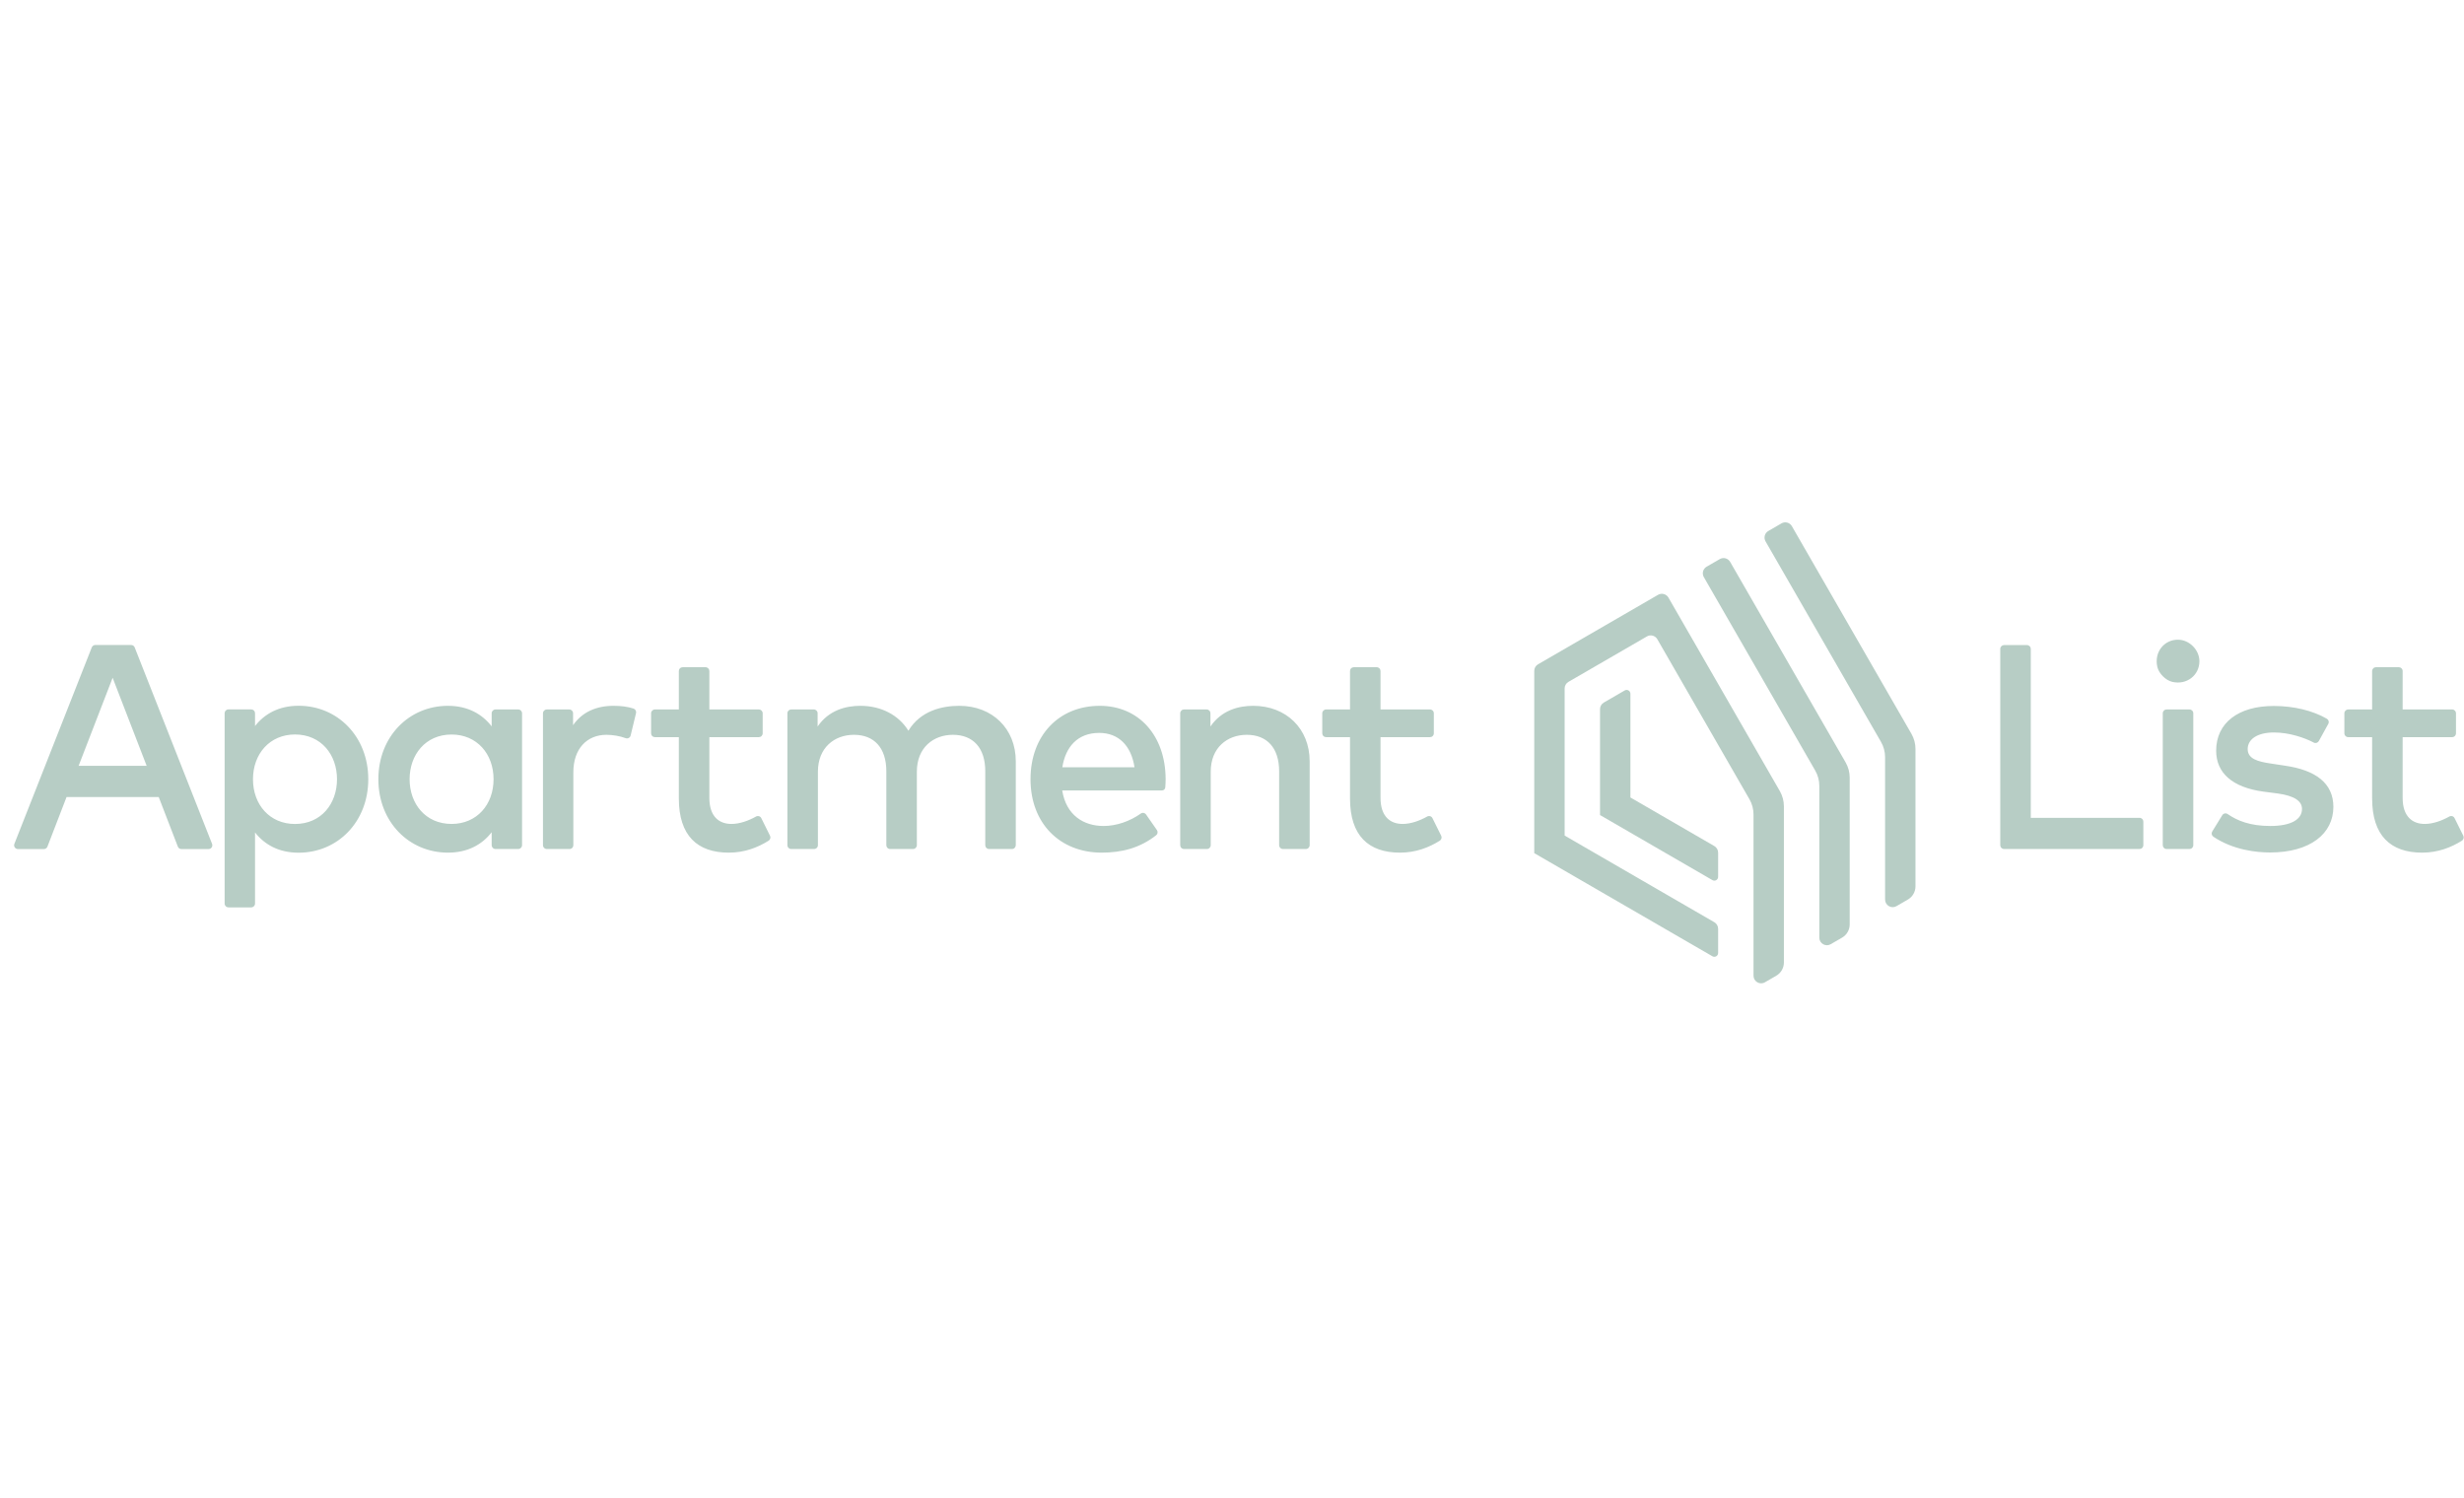 <svg width="171" height="104" viewBox="0 0 171 104" fill="none" xmlns="http://www.w3.org/2000/svg">
<g clip-path="url(#clip0_6401_446)">
<path d="M9.347 44.932C9.328 44.883 9.294 44.84 9.25 44.811C9.206 44.781 9.154 44.765 9.101 44.765H6.615C6.562 44.765 6.51 44.781 6.466 44.811C6.423 44.841 6.389 44.883 6.369 44.932L0.998 58.567C0.982 58.607 0.976 58.65 0.981 58.693C0.986 58.736 1.001 58.777 1.025 58.813C1.072 58.881 1.151 58.929 1.244 58.929H3.045C3.1 58.929 3.151 58.912 3.194 58.883C3.238 58.852 3.272 58.809 3.292 58.759L4.619 55.317H11.015L12.342 58.759C12.362 58.809 12.396 58.852 12.44 58.883C12.484 58.913 12.536 58.929 12.589 58.929H14.471C14.564 58.929 14.643 58.882 14.69 58.813C14.736 58.744 14.751 58.654 14.717 58.567L9.347 44.932ZM5.456 53.152L7.817 47.041L10.178 53.152H5.456ZM20.725 48.983C20.039 48.983 19.448 49.123 18.947 49.368C18.445 49.614 18.031 49.965 17.699 50.39V49.501C17.698 49.431 17.671 49.363 17.621 49.314C17.596 49.289 17.567 49.269 17.535 49.256C17.503 49.243 17.469 49.236 17.434 49.236H15.854C15.781 49.236 15.714 49.266 15.667 49.314C15.642 49.338 15.623 49.367 15.609 49.4C15.596 49.432 15.589 49.466 15.589 49.501V62.71C15.589 62.783 15.619 62.85 15.667 62.898C15.691 62.923 15.72 62.942 15.752 62.956C15.784 62.969 15.819 62.976 15.854 62.976H17.434C17.507 62.976 17.573 62.946 17.621 62.898C17.669 62.85 17.699 62.784 17.699 62.71V57.775C18.032 58.2 18.445 58.552 18.947 58.797C19.449 59.042 20.039 59.181 20.725 59.181C22.077 59.181 23.285 58.648 24.155 57.744C25.026 56.84 25.558 55.564 25.558 54.082C25.558 52.6 25.026 51.326 24.155 50.421C23.285 49.517 22.077 48.983 20.725 48.983ZM20.473 57.188C19.6 57.188 18.871 56.855 18.36 56.3C17.85 55.744 17.557 54.968 17.557 54.082C17.557 53.197 17.85 52.42 18.36 51.865C18.871 51.31 19.6 50.976 20.473 50.976C21.381 50.976 22.11 51.328 22.612 51.892C23.113 52.456 23.388 53.233 23.388 54.082C23.388 54.932 23.113 55.709 22.612 56.273C22.11 56.837 21.381 57.188 20.473 57.188ZM35.965 49.24H34.386C34.313 49.24 34.247 49.27 34.199 49.317C34.175 49.342 34.155 49.371 34.142 49.403C34.128 49.436 34.121 49.47 34.121 49.505V50.413C33.789 49.983 33.373 49.627 32.869 49.378C32.365 49.129 31.772 48.987 31.087 48.987C29.736 48.987 28.529 49.52 27.66 50.424C26.79 51.327 26.258 52.601 26.258 54.082C26.258 55.563 26.79 56.836 27.66 57.74C28.529 58.643 29.736 59.177 31.087 59.177C31.772 59.177 32.365 59.038 32.869 58.791C33.373 58.544 33.789 58.191 34.121 57.761V58.659C34.122 58.73 34.15 58.797 34.199 58.847C34.224 58.871 34.253 58.891 34.285 58.904C34.317 58.918 34.351 58.925 34.386 58.925H35.965C36.038 58.925 36.104 58.895 36.152 58.847C36.176 58.822 36.196 58.793 36.209 58.761C36.223 58.729 36.23 58.694 36.23 58.659V49.504C36.23 49.431 36.2 49.365 36.152 49.317C36.127 49.292 36.098 49.273 36.066 49.26C36.034 49.246 35.999 49.239 35.965 49.24ZM31.34 57.185C30.433 57.185 29.704 56.834 29.203 56.27C28.701 55.707 28.427 54.931 28.427 54.082C28.427 53.233 28.701 52.457 29.203 51.894C29.704 51.33 30.433 50.979 31.34 50.979C32.212 50.979 32.94 51.312 33.451 51.867C33.961 52.422 34.253 53.198 34.253 54.082C34.253 54.967 33.961 55.743 33.451 56.297C32.94 56.851 32.212 57.185 31.34 57.185ZM44.14 49.492L43.766 51.045C43.758 51.082 43.741 51.116 43.719 51.145C43.696 51.175 43.667 51.199 43.635 51.217C43.602 51.235 43.566 51.245 43.529 51.248C43.492 51.25 43.455 51.245 43.42 51.232C43.214 51.155 42.985 51.097 42.757 51.058C42.527 51.019 42.297 50.999 42.089 50.999C41.419 50.999 40.844 51.236 40.437 51.68C40.03 52.124 39.79 52.773 39.79 53.597V58.659C39.79 58.694 39.783 58.729 39.77 58.761C39.757 58.793 39.737 58.822 39.713 58.847C39.688 58.871 39.659 58.891 39.627 58.904C39.595 58.918 39.561 58.925 39.526 58.925H37.947C37.912 58.925 37.878 58.918 37.846 58.904C37.814 58.891 37.785 58.871 37.76 58.847C37.735 58.822 37.716 58.793 37.703 58.761C37.689 58.729 37.682 58.694 37.682 58.659V49.504C37.682 49.431 37.712 49.365 37.76 49.317C37.785 49.292 37.814 49.273 37.846 49.259C37.878 49.246 37.912 49.239 37.947 49.239H39.506C39.579 49.239 39.645 49.269 39.693 49.317C39.717 49.342 39.737 49.371 39.75 49.403C39.764 49.435 39.77 49.47 39.77 49.504V50.331C40.088 49.871 40.494 49.535 40.967 49.314C41.441 49.093 41.983 48.987 42.573 48.987C42.844 48.987 43.089 49.002 43.317 49.032C43.546 49.063 43.758 49.111 43.964 49.177C44.028 49.198 44.081 49.242 44.113 49.3C44.147 49.358 44.156 49.427 44.14 49.492ZM53.439 58.005C53.469 58.066 53.474 58.134 53.456 58.196C53.438 58.26 53.396 58.314 53.34 58.349C52.969 58.582 52.556 58.788 52.096 58.937C51.637 59.087 51.133 59.177 50.579 59.177C49.485 59.177 48.618 58.881 48.025 58.264C47.431 57.646 47.111 56.705 47.111 55.417V51.161H45.45C45.415 51.161 45.381 51.154 45.349 51.141C45.317 51.127 45.287 51.108 45.263 51.083C45.238 51.059 45.219 51.029 45.205 50.997C45.192 50.965 45.185 50.931 45.185 50.896V49.505C45.185 49.432 45.215 49.365 45.263 49.317C45.287 49.293 45.317 49.273 45.349 49.26C45.381 49.246 45.415 49.24 45.45 49.24H47.111V46.573C47.111 46.503 47.139 46.435 47.189 46.385C47.213 46.361 47.242 46.341 47.274 46.328C47.306 46.315 47.341 46.308 47.376 46.308H48.965C49.037 46.308 49.104 46.337 49.152 46.385C49.176 46.41 49.196 46.439 49.209 46.471C49.222 46.504 49.229 46.538 49.229 46.573V49.24H52.665C52.738 49.24 52.804 49.27 52.852 49.317C52.876 49.342 52.896 49.371 52.909 49.403C52.923 49.436 52.929 49.47 52.929 49.505V50.896C52.929 50.969 52.9 51.035 52.852 51.083C52.827 51.108 52.798 51.128 52.766 51.141C52.734 51.154 52.7 51.161 52.665 51.161H49.229V55.376C49.229 56.028 49.401 56.481 49.677 56.77C49.955 57.059 50.338 57.185 50.761 57.185C51.045 57.185 51.34 57.13 51.629 57.039C51.919 56.947 52.204 56.818 52.468 56.671C52.499 56.653 52.533 56.642 52.569 56.638C52.605 56.635 52.641 56.638 52.675 56.648C52.709 56.659 52.741 56.676 52.768 56.699C52.795 56.722 52.817 56.751 52.833 56.783L53.439 58.005ZM70.495 52.839V58.659C70.494 58.73 70.466 58.797 70.417 58.847C70.392 58.871 70.363 58.891 70.331 58.904C70.299 58.918 70.265 58.925 70.23 58.925H68.642C68.607 58.925 68.573 58.918 68.54 58.904C68.508 58.891 68.479 58.871 68.455 58.847C68.43 58.822 68.41 58.793 68.397 58.761C68.384 58.729 68.377 58.694 68.377 58.659V53.536C68.377 52.722 68.168 52.089 67.782 51.658C67.396 51.227 66.834 50.999 66.129 50.999C65.448 50.999 64.823 51.224 64.368 51.656C63.913 52.088 63.629 52.728 63.629 53.557V58.659C63.629 58.73 63.601 58.797 63.551 58.847C63.526 58.871 63.497 58.891 63.465 58.904C63.433 58.918 63.399 58.925 63.364 58.925H61.776C61.741 58.925 61.707 58.918 61.675 58.904C61.642 58.891 61.613 58.871 61.589 58.847C61.564 58.822 61.545 58.793 61.531 58.761C61.518 58.729 61.511 58.694 61.511 58.659V53.536C61.511 52.722 61.302 52.089 60.916 51.658C60.53 51.227 59.968 50.999 59.263 50.999C58.582 50.999 57.958 51.224 57.502 51.656C57.047 52.088 56.763 52.728 56.763 53.557V58.659C56.763 58.73 56.735 58.797 56.685 58.847C56.661 58.871 56.632 58.891 56.599 58.904C56.567 58.918 56.533 58.925 56.498 58.925H54.909C54.874 58.925 54.84 58.918 54.808 58.904C54.776 58.891 54.747 58.871 54.722 58.847C54.697 58.822 54.678 58.793 54.665 58.761C54.651 58.729 54.645 58.694 54.645 58.659V49.504C54.645 49.431 54.674 49.365 54.722 49.317C54.747 49.292 54.776 49.273 54.808 49.259C54.84 49.246 54.874 49.239 54.909 49.239H56.478C56.551 49.239 56.617 49.269 56.665 49.317C56.69 49.342 56.709 49.371 56.722 49.403C56.736 49.435 56.743 49.47 56.742 49.504V50.423C57.131 49.852 57.625 49.493 58.145 49.276C58.666 49.06 59.212 48.987 59.706 48.987C60.442 48.987 61.11 49.151 61.678 49.45C62.244 49.748 62.711 50.18 63.043 50.716C63.461 50.023 64.044 49.591 64.671 49.332C65.299 49.074 65.972 48.987 66.572 48.987C67.721 48.987 68.702 49.384 69.394 50.064C70.089 50.743 70.495 51.706 70.495 52.839ZM76.326 48.987C74.904 48.987 73.702 49.502 72.856 50.397C72.009 51.291 71.517 52.565 71.517 54.081C71.517 55.618 72.029 56.892 72.902 57.781C73.776 58.671 75.01 59.177 76.457 59.177C77.149 59.177 77.812 59.097 78.443 58.907C79.074 58.716 79.674 58.413 80.24 57.967C80.292 57.926 80.326 57.866 80.335 57.8C80.344 57.733 80.327 57.666 80.289 57.61L79.537 56.53C79.497 56.472 79.436 56.433 79.368 56.42C79.334 56.414 79.299 56.414 79.265 56.422C79.231 56.429 79.2 56.444 79.171 56.464C78.789 56.734 78.37 56.948 77.926 57.098C77.486 57.246 77.032 57.327 76.589 57.327C75.904 57.327 75.255 57.144 74.744 56.745C74.232 56.346 73.857 55.73 73.716 54.86H80.642C80.702 54.86 80.757 54.837 80.797 54.799C80.84 54.76 80.866 54.706 80.87 54.648C80.877 54.556 80.882 54.461 80.887 54.364C80.891 54.268 80.894 54.17 80.894 54.072C80.889 52.56 80.422 51.289 79.62 50.396C78.816 49.502 77.676 48.987 76.326 48.987ZM73.725 53.253C73.836 52.546 74.101 51.949 74.525 51.529C74.95 51.109 75.534 50.867 76.285 50.867C76.956 50.867 77.511 51.087 77.926 51.495C78.342 51.903 78.619 52.5 78.735 53.253H73.725ZM90.89 52.839V58.659C90.89 58.73 90.862 58.797 90.812 58.847C90.788 58.871 90.758 58.891 90.726 58.904C90.694 58.918 90.66 58.925 90.625 58.925H89.037C88.966 58.925 88.899 58.897 88.85 58.847C88.8 58.797 88.772 58.73 88.772 58.659V53.536C88.772 52.722 88.562 52.089 88.177 51.658C87.791 51.227 87.229 50.999 86.524 50.999C85.843 50.999 85.219 51.224 84.763 51.656C84.308 52.088 84.024 52.728 84.024 53.557V58.659C84.024 58.73 83.996 58.797 83.946 58.847C83.922 58.871 83.893 58.891 83.861 58.904C83.829 58.918 83.794 58.925 83.759 58.925H82.171C82.136 58.925 82.102 58.918 82.069 58.904C82.037 58.891 82.008 58.871 81.984 58.847C81.959 58.822 81.939 58.793 81.926 58.761C81.913 58.729 81.906 58.694 81.906 58.659V49.504C81.906 49.431 81.936 49.365 81.984 49.317C82.008 49.292 82.037 49.273 82.069 49.259C82.102 49.246 82.136 49.239 82.171 49.239H83.739C83.812 49.239 83.879 49.269 83.926 49.317C83.951 49.342 83.971 49.371 83.984 49.403C83.997 49.435 84.004 49.47 84.004 49.504V50.423C84.392 49.852 84.886 49.493 85.406 49.276C85.927 49.06 86.474 48.987 86.968 48.987C88.117 48.987 89.098 49.384 89.791 50.064C90.484 50.743 90.89 51.706 90.89 52.839ZM100.018 58.005C100.048 58.066 100.053 58.134 100.035 58.196C100.016 58.26 99.975 58.314 99.919 58.349C99.548 58.582 99.135 58.788 98.675 58.937C98.216 59.087 97.711 59.177 97.158 59.177C96.064 59.177 95.197 58.881 94.603 58.264C94.01 57.646 93.69 56.705 93.69 55.417V51.161H92.029C91.994 51.161 91.96 51.154 91.927 51.141C91.895 51.127 91.866 51.108 91.842 51.083C91.817 51.059 91.797 51.029 91.784 50.997C91.771 50.965 91.764 50.931 91.764 50.896V49.505C91.764 49.432 91.794 49.365 91.842 49.317C91.866 49.293 91.895 49.273 91.927 49.26C91.96 49.246 91.994 49.24 92.029 49.24H93.69V46.573C93.69 46.503 93.718 46.435 93.767 46.385C93.792 46.361 93.821 46.341 93.853 46.328C93.885 46.315 93.92 46.308 93.954 46.308H95.543C95.615 46.308 95.682 46.337 95.73 46.385C95.755 46.41 95.774 46.439 95.787 46.471C95.8 46.504 95.807 46.538 95.807 46.573V49.24H99.243C99.316 49.24 99.382 49.27 99.43 49.317C99.455 49.342 99.474 49.371 99.487 49.403C99.501 49.436 99.507 49.47 99.507 49.505V50.896C99.507 50.931 99.501 50.965 99.487 50.997C99.474 51.029 99.455 51.059 99.43 51.083C99.406 51.108 99.376 51.127 99.344 51.141C99.312 51.154 99.278 51.161 99.243 51.161H95.807V55.376C95.807 56.028 95.979 56.481 96.256 56.77C96.533 57.059 96.916 57.185 97.339 57.185C97.623 57.185 97.918 57.13 98.208 57.039C98.498 56.947 98.782 56.818 99.046 56.671C99.077 56.653 99.112 56.642 99.147 56.638C99.183 56.635 99.219 56.638 99.253 56.648C99.287 56.659 99.319 56.676 99.346 56.699C99.373 56.722 99.396 56.751 99.411 56.783L100.018 58.005ZM148.747 57.026V58.659C148.747 58.732 148.718 58.798 148.67 58.846C148.645 58.871 148.616 58.891 148.584 58.904C148.552 58.917 148.517 58.924 148.483 58.924H139.081C139.009 58.924 138.942 58.894 138.894 58.846C138.87 58.822 138.85 58.792 138.837 58.76C138.824 58.728 138.817 58.694 138.817 58.659V45.037C138.817 44.964 138.847 44.897 138.894 44.849C138.919 44.824 138.948 44.805 138.98 44.791C139.012 44.778 139.047 44.771 139.081 44.771H140.67C140.743 44.771 140.809 44.801 140.857 44.849C140.882 44.874 140.901 44.903 140.915 44.935C140.928 44.967 140.935 45.002 140.935 45.037V56.761H148.484C148.557 56.761 148.623 56.791 148.671 56.839C148.695 56.863 148.714 56.892 148.728 56.924C148.741 56.956 148.747 56.991 148.747 57.026ZM152.213 49.504V58.659C152.213 58.732 152.183 58.798 152.136 58.846C152.111 58.871 152.082 58.891 152.05 58.904C152.018 58.917 151.983 58.924 151.949 58.924H150.36C150.287 58.924 150.22 58.894 150.173 58.846C150.148 58.822 150.128 58.792 150.115 58.76C150.102 58.728 150.095 58.694 150.095 58.659V49.504C150.095 49.431 150.125 49.365 150.173 49.317C150.197 49.292 150.226 49.273 150.258 49.259C150.29 49.246 150.325 49.239 150.36 49.239H151.949C152.022 49.239 152.088 49.269 152.136 49.317C152.16 49.342 152.18 49.371 152.193 49.403C152.207 49.435 152.213 49.47 152.213 49.504ZM152.637 45.885C152.639 46.37 152.423 46.787 152.08 47.055C151.737 47.323 151.265 47.441 150.758 47.325C150.528 47.273 150.293 47.127 150.103 46.937C149.914 46.747 149.768 46.512 149.716 46.281C149.601 45.772 149.719 45.3 149.986 44.956C150.253 44.612 150.67 44.395 151.153 44.398C151.546 44.4 151.915 44.575 152.187 44.849C152.46 45.121 152.634 45.492 152.637 45.885ZM161.935 56.002C161.935 56.932 161.532 57.723 160.781 58.282C160.029 58.84 158.931 59.166 157.539 59.166C157.065 59.166 156.424 59.123 155.731 58.964C155.038 58.805 154.292 58.532 153.607 58.072C153.55 58.033 153.509 57.974 153.494 57.907C153.479 57.839 153.491 57.769 153.527 57.71L154.225 56.578C154.243 56.547 154.268 56.521 154.297 56.501C154.327 56.48 154.36 56.465 154.395 56.458C154.43 56.451 154.466 56.451 154.501 56.458C154.537 56.465 154.57 56.48 154.599 56.5C154.934 56.731 155.322 56.937 155.802 57.086C156.282 57.235 156.856 57.327 157.56 57.327C158.28 57.327 158.83 57.212 159.199 57.008C159.568 56.803 159.757 56.508 159.757 56.144C159.757 55.871 159.626 55.644 159.351 55.464C159.077 55.285 158.658 55.153 158.084 55.073L157.58 55.007L157.076 54.942C156.007 54.795 155.188 54.474 154.636 53.995C154.084 53.516 153.8 52.879 153.8 52.101C153.8 51.14 154.182 50.365 154.873 49.829C155.564 49.293 156.562 48.997 157.792 48.997C158.493 48.997 159.17 49.078 159.793 49.228C160.418 49.379 160.989 49.6 161.478 49.881C161.539 49.916 161.584 49.973 161.603 50.04C161.613 50.074 161.616 50.108 161.612 50.143C161.608 50.177 161.598 50.211 161.581 50.241L160.926 51.431C160.892 51.491 160.837 51.536 160.772 51.557C160.739 51.567 160.705 51.571 160.671 51.568C160.637 51.565 160.605 51.555 160.575 51.539C160.257 51.37 159.832 51.195 159.354 51.062C158.876 50.928 158.344 50.837 157.812 50.837C157.238 50.837 156.782 50.953 156.469 51.155C156.157 51.358 155.988 51.645 155.988 51.989C155.988 52.328 156.164 52.546 156.451 52.695C156.739 52.844 157.137 52.925 157.58 52.99L158.079 53.066L158.578 53.142C159.631 53.294 160.471 53.594 161.047 54.064C161.622 54.534 161.935 55.173 161.935 56.002ZM170.853 58.349C170.482 58.581 170.069 58.788 169.609 58.937C169.15 59.086 168.646 59.177 168.092 59.177C166.998 59.177 166.131 58.881 165.538 58.263C164.945 57.645 164.624 56.705 164.624 55.416V51.161H162.963C162.928 51.161 162.894 51.154 162.862 51.14C162.83 51.127 162.801 51.107 162.776 51.083C162.751 51.058 162.732 51.029 162.719 50.997C162.705 50.965 162.698 50.93 162.698 50.895V49.504C162.698 49.431 162.728 49.365 162.776 49.317C162.801 49.292 162.83 49.273 162.862 49.259C162.894 49.246 162.928 49.239 162.963 49.239H164.624V46.572C164.624 46.499 164.654 46.433 164.702 46.385C164.726 46.36 164.755 46.341 164.788 46.327C164.82 46.314 164.854 46.307 164.889 46.307H166.478C166.548 46.307 166.615 46.335 166.665 46.385C166.714 46.435 166.742 46.502 166.742 46.572V49.239H170.178C170.251 49.239 170.317 49.269 170.365 49.317C170.39 49.342 170.409 49.371 170.422 49.403C170.436 49.435 170.443 49.47 170.443 49.504V50.895C170.443 50.966 170.415 51.033 170.365 51.083C170.34 51.107 170.311 51.127 170.279 51.14C170.247 51.154 170.213 51.161 170.178 51.161H166.742V55.376C166.742 56.028 166.914 56.48 167.191 56.769C167.468 57.059 167.851 57.185 168.275 57.185C168.558 57.185 168.853 57.13 169.142 57.038C169.433 56.947 169.717 56.818 169.981 56.67C170.012 56.653 170.046 56.642 170.082 56.638C170.118 56.634 170.154 56.637 170.188 56.648C170.222 56.658 170.254 56.676 170.281 56.699C170.308 56.722 170.33 56.751 170.346 56.783L170.952 58.004C170.982 58.065 170.987 58.133 170.969 58.195C170.95 58.259 170.909 58.314 170.853 58.349Z" fill="#B7CDC5"/>
<path fill-rule="evenodd" clip-rule="evenodd" d="M131.615 62.89L132.405 62.432C132.566 62.339 132.699 62.206 132.792 62.045C132.882 61.887 132.933 61.705 132.933 61.516V51.983C132.933 51.798 132.909 51.614 132.861 51.436C132.813 51.258 132.742 51.086 132.65 50.926L124.354 36.517C124.281 36.391 124.164 36.306 124.034 36.271C123.967 36.253 123.897 36.248 123.829 36.258C123.76 36.267 123.694 36.289 123.634 36.324L122.721 36.853C122.594 36.926 122.51 37.043 122.475 37.174C122.457 37.241 122.452 37.311 122.461 37.38C122.471 37.448 122.493 37.515 122.528 37.575L130.542 51.493C130.634 51.653 130.705 51.824 130.752 52.003C130.8 52.18 130.824 52.364 130.824 52.55V62.432C130.824 62.636 130.934 62.801 131.088 62.89C131.241 62.979 131.439 62.992 131.615 62.89ZM126.259 65.075V54.539C126.259 54.353 126.235 54.169 126.187 53.992C126.139 53.813 126.069 53.642 125.976 53.482L118.245 40.054C118.21 39.994 118.188 39.928 118.179 39.859C118.17 39.79 118.174 39.72 118.192 39.653C118.21 39.586 118.241 39.523 118.283 39.468C118.325 39.413 118.378 39.367 118.438 39.332L119.351 38.804C119.411 38.769 119.477 38.746 119.546 38.737C119.615 38.728 119.684 38.732 119.751 38.751C119.886 38.787 120.001 38.875 120.071 38.997L128.085 52.915C128.177 53.075 128.248 53.247 128.296 53.425C128.343 53.603 128.368 53.787 128.368 53.972V64.159C128.368 64.348 128.317 64.529 128.226 64.688C128.134 64.848 128.001 64.982 127.84 65.075L127.05 65.532C126.874 65.634 126.676 65.621 126.523 65.532C126.368 65.444 126.259 65.278 126.259 65.075ZM115.468 41.23C115.603 41.266 115.719 41.355 115.789 41.476L123.519 54.904C123.611 55.064 123.681 55.235 123.729 55.414C123.777 55.592 123.801 55.775 123.801 55.961V66.802C123.801 66.992 123.751 67.173 123.66 67.331C123.569 67.489 123.437 67.623 123.274 67.718L122.484 68.175C122.308 68.278 122.11 68.265 121.957 68.175C121.803 68.087 121.693 67.921 121.693 67.718V56.526C121.693 56.342 121.669 56.158 121.621 55.979C121.573 55.801 121.503 55.629 121.41 55.469L115.017 44.364C114.982 44.304 114.936 44.251 114.881 44.209C114.826 44.167 114.763 44.136 114.696 44.118C114.629 44.1 114.56 44.095 114.491 44.104C114.422 44.113 114.356 44.136 114.296 44.171L108.848 47.325C108.768 47.372 108.701 47.438 108.655 47.519C108.609 47.598 108.585 47.689 108.585 47.783L108.585 57.992L118.973 64.006C119.055 64.053 119.121 64.121 119.166 64.2C119.212 64.279 119.237 64.369 119.237 64.464V66.142C119.237 66.243 119.182 66.326 119.105 66.371C119.065 66.394 119.02 66.406 118.973 66.406C118.927 66.406 118.882 66.394 118.842 66.371L106.476 59.212L106.476 59.213L106.476 59.212L106.476 46.563C106.476 46.47 106.5 46.379 106.546 46.298C106.592 46.218 106.659 46.151 106.739 46.105L115.068 41.283C115.128 41.248 115.194 41.225 115.263 41.216C115.332 41.207 115.401 41.212 115.468 41.23ZM113.15 55.348V48.149C113.15 48.102 113.138 48.057 113.115 48.017C113.092 47.977 113.058 47.943 113.018 47.92C112.941 47.876 112.842 47.869 112.755 47.92L111.305 48.76C111.224 48.806 111.158 48.873 111.112 48.953C111.065 49.034 111.041 49.125 111.041 49.218V56.569V56.57L111.042 56.569L118.842 61.085C118.93 61.136 119.028 61.13 119.105 61.085C119.182 61.041 119.237 60.958 119.237 60.857V59.178C119.237 59.084 119.212 58.993 119.166 58.914C119.12 58.833 119.054 58.767 118.973 58.72L113.15 55.348Z" fill="#B7CDC5"/>
</g>
<defs>
<clipPath id="clip0_6401_446">
<rect width="170" height="103" fill="white" transform="translate(0.979 0.75)"/>
</clipPath>
</defs>
</svg>
